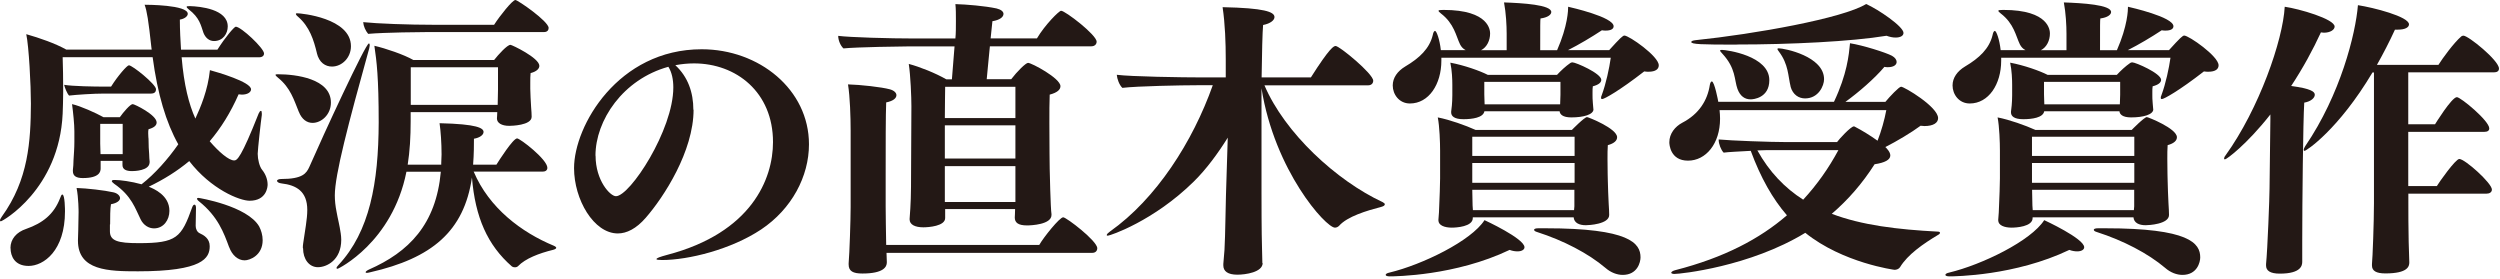 <svg width="421" height="47" viewBox="0 0 421 47" fill="none" xmlns="http://www.w3.org/2000/svg">
<path d="M30.589 9.664C30.98 14.336 31.815 17.569 32.899 19.967C33.787 18.049 35.013 15.153 35.35 11.813C36.576 12.151 42.278 13.785 42.278 15.046C42.278 15.491 41.745 15.935 40.715 15.935C40.519 15.935 40.377 15.881 40.182 15.881C38.85 18.919 37.233 21.53 35.315 23.786C36.842 25.563 38.512 27.019 39.436 27.019C39.933 27.019 40.608 26.575 43.557 19.114C43.699 18.812 43.806 18.67 43.948 18.67C44.037 18.67 44.09 18.812 44.09 19.114V19.363C43.948 20.251 43.397 25.261 43.397 25.9C43.397 26.824 43.699 28.067 44.143 28.6C44.73 29.329 45.067 30.217 45.067 31.105C45.067 31.407 44.925 33.805 42.029 33.805C40.36 33.805 35.546 31.887 31.868 27.126C29.861 28.796 27.605 30.217 25.047 31.442C25.882 31.78 28.529 32.864 28.529 35.511C28.529 37.038 27.552 38.459 25.935 38.459C25.047 38.459 24.159 37.926 23.679 36.932C22.791 35.173 22.205 33.006 19.221 30.945C18.972 30.75 18.83 30.608 18.83 30.501C18.83 30.359 18.972 30.306 19.327 30.306C20.215 30.306 22.134 30.554 23.839 31.034C26.095 29.275 28.298 26.771 30.021 24.301C27.96 20.624 26.539 15.864 25.704 9.628H10.552C10.605 11.103 10.641 13.306 10.641 15.419C10.641 16.752 10.587 18.066 10.552 19.15C9.966 31.922 0.391 37.269 0.142 37.269C0.036 37.269 0 37.216 0 37.127C0 36.985 0.089 36.789 0.302 36.487C4.814 30.252 5.169 23.733 5.205 17.445C5.205 14.354 4.867 7.817 4.423 5.756C6.679 6.395 9.326 7.319 11.156 8.349H25.544L25.491 7.959C24.994 3.393 24.745 1.866 24.354 0.8C24.656 0.8 31.62 0.8 31.62 2.328C31.62 2.718 31.122 3.162 30.287 3.305C30.287 5.116 30.394 6.84 30.483 8.367H36.611C37.944 6.253 39.454 4.495 39.702 4.495C40.59 4.495 44.463 8.119 44.463 9.007C44.463 9.398 44.161 9.646 43.628 9.646H30.572L30.589 9.664ZM1.759 41.781C1.759 40.253 2.789 39.081 4.405 38.548C7.194 37.571 9.06 36.097 10.108 33.397C10.25 33.006 10.356 32.757 10.498 32.757C10.943 32.757 10.943 35.457 10.943 35.599C10.943 42.225 7.354 44.783 4.814 44.783C2.451 44.783 1.776 43.113 1.776 41.781H1.759ZM17.533 15.757C15.757 15.757 12.825 15.952 11.635 16.095C11.298 15.757 10.907 14.762 10.8 14.283C12.222 14.531 16.005 14.585 17.426 14.585H18.705C19.878 12.719 21.405 10.996 21.707 10.996C22.294 10.996 26.273 14.194 26.273 15.029C26.273 15.419 26.077 15.757 25.438 15.757H17.533ZM25.189 27.339C25.189 28.76 22.596 28.814 22.24 28.814C21.21 28.814 20.624 28.512 20.624 27.783V27.09H16.947V28.369C16.947 28.902 16.751 29.986 13.945 29.986C12.861 29.986 12.275 29.648 12.275 28.814V28.618C12.328 28.174 12.381 27.535 12.381 26.948C12.435 26.024 12.524 24.941 12.524 23.911V22.099C12.524 20.926 12.328 19.008 12.133 17.533C13.607 17.871 16.112 19.008 17.426 19.736H20.18C20.766 18.901 21.938 17.533 22.347 17.533C22.649 17.533 26.379 19.345 26.379 20.624C26.379 21.122 25.935 21.512 25.012 21.761C24.958 21.957 24.958 22.205 24.958 22.454C24.958 22.951 25.012 23.378 25.012 23.378C25.012 24.461 25.065 25.349 25.118 25.936C25.118 26.38 25.171 26.913 25.207 27.303V27.357L25.189 27.339ZM18.51 37.802V38.939C18.51 40.555 19.789 40.946 23.377 40.946C29.755 40.946 30.536 40.023 32.366 34.907C32.472 34.605 32.614 34.462 32.757 34.462C32.899 34.462 33.005 34.658 33.005 34.995C33.005 35.883 32.952 37.109 32.952 38.033C32.952 38.566 33.201 39.063 33.592 39.259C34.32 39.596 35.315 40.147 35.315 41.461C35.315 43.469 34.142 45.689 23.235 45.689C18.279 45.689 13.127 45.583 13.127 40.538V40.431C13.127 40.431 13.234 37.34 13.234 35.724C13.234 35.67 13.234 33.361 12.897 31.656C14.62 31.709 17.604 32.047 19.078 32.384C19.771 32.526 20.215 32.97 20.215 33.361C20.215 33.752 19.771 34.196 18.688 34.391C18.546 35.031 18.546 36.754 18.546 37.784L18.51 37.802ZM20.659 20.855H16.876V24.195C16.876 24.781 16.929 25.421 16.929 25.953H20.659V20.855ZM34.267 5.543C33.822 4.264 33.627 2.985 31.762 1.564C31.513 1.368 31.424 1.226 31.424 1.173C31.424 1.031 31.62 1.031 32.011 1.031C33.68 1.084 38.352 1.528 38.352 4.459C38.352 5.632 37.571 6.911 36.043 6.911C35.261 6.911 34.622 6.413 34.267 5.543ZM38.583 41.621C37.695 39.223 36.718 36.47 33.52 33.912C33.272 33.716 33.183 33.574 33.183 33.468C33.183 33.361 33.236 33.325 33.432 33.325C33.485 33.325 41.639 34.658 43.646 38.139C43.983 38.779 44.232 39.614 44.232 40.449C44.232 43.042 42.029 43.842 41.194 43.842C40.058 43.842 39.081 42.953 38.601 41.639L38.583 41.621Z" fill="#231815"/>
<path d="M50.325 18.848C49.49 16.787 48.904 14.78 46.843 13.11C46.541 12.861 46.399 12.719 46.399 12.612C46.399 12.506 46.541 12.506 46.843 12.506C49.792 12.506 55.725 13.234 55.725 17.267C55.725 19.327 54.109 20.695 52.634 20.695C51.693 20.695 50.822 20.109 50.325 18.83V18.848ZM51 41.781C51 41.532 51 41.283 51.053 40.999C51.355 38.832 51.746 36.931 51.746 35.35C51.746 32.206 49.881 31.176 47.43 30.891C46.932 30.838 46.648 30.643 46.648 30.447C46.648 30.305 46.897 30.145 47.341 30.145C51.018 30.145 51.604 29.168 52.102 28.085C54.411 22.791 61.57 7.319 62.12 7.319C62.227 7.319 62.262 7.425 62.262 7.621C62.262 7.727 62.209 7.923 62.174 8.154C58.639 20.908 56.383 29.453 56.383 32.899C56.383 33.734 56.471 34.657 56.685 35.705C56.88 36.842 57.182 37.908 57.377 39.294C57.431 39.684 57.466 40.022 57.466 40.377C57.466 43.806 55.015 44.996 53.54 44.996C52.066 44.996 51.036 43.664 51.036 41.798L51 41.781ZM53.363 8.935C52.83 6.733 52.137 4.512 50.218 2.842C49.916 2.594 49.828 2.451 49.828 2.345C49.828 2.238 49.934 2.238 50.076 2.238C50.663 2.238 59.1 3.02 59.1 7.781C59.1 9.735 57.573 11.209 55.903 11.209C54.819 11.209 53.736 10.569 53.345 8.9L53.363 8.935ZM79.778 28.92C82.371 35.048 87.825 39.134 93.278 41.39C93.58 41.532 93.669 41.639 93.669 41.727C93.669 41.87 93.474 41.976 93.172 42.065C90.773 42.651 88.464 43.539 87.239 44.818C87.096 44.96 86.901 45.014 86.706 45.014C86.51 45.014 86.315 44.96 86.208 44.872C82.087 41.283 80.026 36.576 79.476 29.897C78.143 38.974 72.708 43.486 62.351 45.849C62.103 45.902 61.907 45.955 61.765 45.955C61.623 45.955 61.57 45.902 61.57 45.849C61.57 45.742 61.712 45.6 62.103 45.404C68.835 42.456 73.436 37.802 74.235 28.92H68.444C66.082 40.839 56.951 45.262 56.862 45.262C56.72 45.262 56.667 45.209 56.667 45.156C56.667 45.014 56.773 44.854 57.004 44.623C62.262 38.974 63.737 30.82 63.772 20.624C63.772 13.021 63.435 10.356 63.044 7.71C64.963 8.154 68 9.184 69.617 10.108H83.206C83.934 9.184 85.409 7.55 85.96 7.55C86.208 7.55 90.827 9.752 90.827 11.085C90.827 11.529 90.436 12.026 89.352 12.31C89.299 12.701 89.299 13.394 89.299 13.927V14.957C89.299 15.543 89.388 17.267 89.441 18.048C89.495 18.492 89.53 19.469 89.53 19.665C89.53 21.139 86.048 21.192 85.746 21.192C84.467 21.192 83.686 20.695 83.686 19.967V19.913C83.686 19.771 83.739 19.327 83.739 18.883H69.155V20.411C69.155 23.058 69.013 25.473 68.657 27.729H74.306V27.481C74.306 26.983 74.36 26.504 74.36 26.006C74.36 24.088 74.218 22.081 74.022 20.748C80.399 20.89 81.43 21.583 81.43 22.223C81.43 22.72 80.79 23.2 79.813 23.36C79.813 24.337 79.813 25.918 79.671 27.729H83.597C83.988 27.09 86.404 23.306 87.079 23.306C87.576 23.306 92.177 26.841 92.177 28.262C92.177 28.653 91.875 28.902 91.395 28.902H79.76L79.778 28.92ZM71.962 5.4C71.127 5.4 64.803 5.454 61.996 5.702C61.552 5.169 61.214 4.423 61.161 3.73C63.524 3.979 68.817 4.175 73.134 4.175H83.206C84.183 2.647 86.297 0 86.794 0C87.185 0 92.39 3.588 92.39 4.707C92.39 5.045 92.195 5.4 91.608 5.4H71.979H71.962ZM83.846 11.333H69.173V17.657H83.81C83.81 16.929 83.863 15.739 83.863 15.099V11.316L83.846 11.333Z" fill="#231815"/>
<path d="M116.798 18.457C116.798 25.474 111.788 33.183 108.751 36.665C107.134 38.53 105.518 39.312 104.043 39.312C99.975 39.312 96.671 33.574 96.671 28.316C96.671 21.192 104.079 8.296 118.165 8.296C127.829 8.296 136.231 15.064 136.231 24.301C136.231 29.701 133.336 35.19 128.184 38.637C123.086 42.029 115.909 43.788 111.486 43.788C110.9 43.788 110.545 43.735 110.545 43.646C110.545 43.451 111.131 43.255 112.357 42.918C126.585 39.187 130.174 30.11 130.174 23.928C130.174 15.526 123.992 10.676 116.869 10.676C115.838 10.676 114.755 10.783 113.724 10.978C115.838 12.932 116.762 15.544 116.762 18.492L116.798 18.457ZM100.295 26.22C100.295 30.394 102.746 33.041 103.723 33.041C106.086 33.041 113.387 21.903 113.387 14.726C113.387 13.394 113.138 12.168 112.552 11.245C104.896 13.359 100.277 20.269 100.277 26.22H100.295Z" fill="#231815"/>
<path d="M159.165 35.296V36.718C159.165 38.085 156.358 38.281 155.487 38.281C154.12 38.281 153.178 37.837 153.178 36.949V36.842C153.373 34.248 153.427 33.165 153.427 28.546L153.48 17.888C153.48 16.36 153.338 12.736 153.036 10.764C154.901 11.262 157.495 12.292 159.36 13.358H160.301L160.745 7.816H152.841C152.006 7.816 144.296 7.922 142.04 8.153C141.543 7.709 141.152 6.785 141.152 6.039C143.07 6.288 149.785 6.483 154.066 6.483H160.888C160.976 5.649 160.976 4.565 160.976 3.535C160.976 2.451 160.976 1.421 160.888 0.692C162.753 0.746 165.79 0.994 167.816 1.421C168.597 1.616 168.988 1.954 168.988 2.344C168.988 2.877 168.348 3.375 167.123 3.57C167.034 4.298 166.927 5.347 166.821 6.466H174.619C175.987 4.156 178.35 1.812 178.687 1.812C179.38 1.812 184.673 5.879 184.673 7.016C184.673 7.46 184.336 7.798 183.785 7.798H166.696C166.501 9.965 166.252 12.221 166.163 13.34H170.285C171.262 12.061 172.736 10.587 173.127 10.587C173.713 10.587 178.58 13.18 178.58 14.513C178.58 15.099 178.048 15.596 176.769 15.934C176.715 17.106 176.715 18.883 176.715 20.748C176.715 24.425 176.769 28.404 176.769 28.404C176.769 28.546 176.911 35.137 177.071 36.06V36.202C177.071 37.819 173.642 37.961 172.949 37.961C171.422 37.961 170.889 37.464 170.889 36.629C170.889 36.433 170.942 35.794 170.942 35.208H159.165V35.296ZM149.288 42.562L149.341 44.09V44.196C149.341 44.925 148.808 46.061 145.22 46.061C143.657 46.061 142.911 45.671 142.911 44.534V44.338C143.053 42.811 143.248 36.931 143.248 34.87V22.009C143.248 19.7 143.141 16.307 142.804 14.211C144.865 14.264 148.453 14.655 149.874 15.046C150.567 15.241 150.958 15.632 150.958 16.023C150.958 16.52 150.46 17 149.234 17.248C149.146 19.06 149.146 25.011 149.146 29.47V34.764C149.146 36.042 149.199 39.187 149.234 41.247H175.01C175.738 39.968 178.438 36.593 179.042 36.593C179.575 36.593 184.78 40.572 184.78 41.798C184.78 42.242 184.478 42.58 183.945 42.58H149.288V42.562ZM170.995 14.619H159.165C159.165 15.596 159.111 17.657 159.111 19.877H170.995V14.619ZM170.995 21.103H159.111V26.699H170.995V21.103ZM170.995 27.978H159.111V34.017H170.995V27.978Z" fill="#231815"/>
<path d="M212.634 44.285C212.634 45.849 209.738 46.257 208.37 46.257C206.754 46.257 206.008 45.671 206.008 44.694V44.445C206.061 43.717 206.15 42.918 206.203 42.083C206.345 39.72 206.399 34.036 206.452 32.899L206.754 23.182C205.137 25.776 203.166 28.476 201.052 30.554C194.284 37.233 186.912 39.685 186.574 39.685C186.432 39.685 186.379 39.685 186.379 39.578C186.379 39.436 186.574 39.24 186.912 38.992C194.71 33.485 200.856 23.875 204.232 14.353H201.531C199.169 14.353 191.459 14.495 189.008 14.797C188.475 14.3 188.12 13.27 188.066 12.595C190.429 12.897 198.867 13.039 202.686 13.039H206.416V9.948C206.416 7.301 206.31 4.015 205.884 1.208C212.9 1.35 214.623 1.99 214.623 2.878C214.623 3.375 213.984 3.961 212.705 4.21C212.598 5.436 212.509 8.918 212.456 13.039H220.752C223.985 7.941 224.624 7.745 224.926 7.745C225.566 7.745 231.25 12.417 231.25 13.589C231.25 13.98 231.002 14.371 230.362 14.371H212.936C216.364 22.418 225.069 30.43 232.867 34.053C233.116 34.196 233.204 34.302 233.204 34.391C233.204 34.586 233.009 34.728 232.618 34.835C230.167 35.475 226.88 36.452 225.495 38.033C225.299 38.228 225.051 38.334 224.802 38.334C223.274 38.334 214.641 28.76 212.438 14.868V32.49C212.438 33.627 212.438 39.169 212.527 41.958C212.527 42.403 212.581 43.735 212.581 44.268V44.321L212.634 44.285Z" fill="#231815"/>
<path d="M234.039 46.541C233.595 46.541 233.347 46.435 233.347 46.293C233.347 46.151 233.542 45.991 233.986 45.902C239.528 44.57 247.771 40.555 249.991 37.073C249.991 37.073 256.724 40.164 256.724 41.639C256.724 42.029 256.28 42.331 255.551 42.331C255.214 42.331 254.716 42.278 254.219 42.083C245.088 46.453 234.928 46.541 234.039 46.541ZM242.726 9.717V10.214C242.726 14.194 240.612 17.427 237.432 17.427C235.62 17.427 234.537 15.899 234.537 14.389C234.537 13.11 235.318 11.991 236.651 11.191C239.049 9.77 240.719 8.189 241.269 5.933C241.358 5.436 241.518 5.205 241.66 5.205C241.909 5.205 242.442 6.626 242.637 8.438H246.812C246.421 8.243 246.083 7.905 245.87 7.461C245.177 6.04 244.893 3.979 242.637 2.256C242.388 2.061 242.246 1.919 242.246 1.812C242.246 1.705 242.495 1.67 243.081 1.67C250.879 1.67 250.933 5.205 250.933 5.649C250.933 6.786 250.4 7.958 249.405 8.456H253.722V5.702C253.722 4.281 253.615 2.221 253.278 0.409C256.369 0.515 261.236 0.799 261.236 2.025C261.236 2.469 260.65 2.949 259.424 3.109C259.371 3.553 259.371 3.944 259.371 8.456H262.213C264.025 4.335 264.078 1.688 264.078 1.137C264.522 1.244 271.734 2.86 271.734 4.423C271.734 4.867 271.29 5.152 270.402 5.152C270.207 5.152 270.011 5.152 269.763 5.098C267.986 6.271 265.925 7.496 264.06 8.438H270.988C272.853 6.377 273.298 5.987 273.546 5.987C274.328 5.987 279.337 9.468 279.337 10.996C279.337 11.636 278.804 12.08 277.614 12.08C277.419 12.08 277.17 12.08 276.886 12.026C272.658 15.313 270.153 16.68 269.816 16.68C269.674 16.68 269.62 16.627 269.62 16.485C269.62 16.378 269.62 16.236 269.727 16.041C270.455 14.087 271.006 11.476 271.255 9.717H242.726ZM248.019 36.576V36.718C248.019 38.193 245.177 38.335 244.484 38.335C243.259 38.335 242.228 37.944 242.228 37.109V37.002C242.282 36.416 242.371 35.226 242.371 34.551C242.424 33.379 242.513 31.069 242.513 30.039V25.367C242.513 23.999 242.424 21.299 242.122 19.771C244.129 20.162 246.776 21.104 248.499 21.885H264.7C264.7 21.885 266.814 19.718 267.258 19.718C267.453 19.718 272.321 21.637 272.321 23.111C272.321 23.644 271.876 24.141 270.757 24.443C270.704 25.083 270.704 25.918 270.704 26.806C270.704 28.582 270.757 30.394 270.757 30.394C270.757 31.282 270.864 33.343 270.899 34.231C270.953 34.871 270.988 35.954 270.988 36.203C270.988 37.766 267.506 37.926 267.062 37.926C265.925 37.926 265.091 37.535 265.002 36.594H248.019V36.576ZM268.341 18.404C268.341 19.292 266.672 19.771 264.611 19.771C263.137 19.771 262.692 19.238 262.639 18.741H249.974C249.778 19.825 247.913 20.073 246.439 20.073C244.875 20.073 244.378 19.54 244.378 18.936V18.794C244.431 18.457 244.573 17.32 244.573 16.041V14.282C244.573 13.394 244.52 11.884 244.236 10.552C246.598 10.996 249.192 11.92 250.56 12.613H262.195C262.835 11.92 263.669 11.138 264.451 10.605C264.558 10.552 264.646 10.499 264.789 10.499C265.375 10.499 269.656 12.364 269.656 13.447C269.656 13.892 269.212 14.282 268.235 14.531C268.182 14.78 268.182 15.171 268.182 15.508V16.041C268.182 16.236 268.182 16.876 268.235 17.32C268.235 17.657 268.324 18.048 268.324 18.35V18.404H268.341ZM265.162 23.022H247.931V26.255H265.162V23.022ZM265.162 27.445H247.931V30.785H265.162V27.445ZM265.108 31.957H247.931L247.984 34.604L248.037 35.386H265.073C265.073 35.19 265.126 34.942 265.126 34.746V31.94L265.108 31.957ZM262.764 13.785H249.956V15.899C249.956 16.485 250.009 17.071 250.009 17.569H262.728C262.728 17.036 262.781 16.485 262.781 15.952V13.785H262.764ZM273.262 46.293C272.321 46.293 271.255 45.902 270.366 45.12C267.471 42.669 263.296 40.502 258.873 39.081C258.482 38.974 258.34 38.832 258.34 38.69C258.34 38.548 258.589 38.441 259.033 38.441H260.259C274.399 38.441 276.264 40.946 276.264 43.344C276.264 44.126 275.767 46.293 273.262 46.293Z" fill="#231815"/>
<path d="M289.569 18.51C289.622 19.007 289.658 19.487 289.658 19.984C289.658 24.212 287.26 27.054 284.258 27.054C281.256 27.054 281.114 24.301 281.114 23.963C281.114 22.489 282.091 21.316 283.281 20.677C286.123 19.203 287.544 16.893 287.935 14.3C287.988 13.962 288.13 13.713 288.272 13.713C288.717 13.713 289.356 17.053 289.356 17.142H308.843C311.046 12.488 311.348 9.29 311.543 7.283C313.71 7.62 317.583 8.846 318.613 9.397C319.146 9.699 319.395 10.09 319.395 10.427C319.395 10.925 318.897 11.315 317.92 11.315C317.725 11.315 317.53 11.315 317.334 11.262C315.664 13.234 313.018 15.525 310.762 17.16H317.494C318.222 16.271 319.803 14.602 320.141 14.602C320.674 14.602 326.376 17.995 326.376 19.895C326.376 20.677 325.594 21.228 324.067 21.228C323.871 21.228 323.676 21.174 323.427 21.174C321.899 22.311 319.359 23.821 317.494 24.763C317.743 25.011 318.329 25.598 318.329 26.184C318.329 26.912 317.387 27.41 315.682 27.658C313.622 30.891 311.223 33.645 308.47 36.007C313.533 37.926 319.519 38.654 326.394 39.009C326.589 39.009 326.696 39.116 326.696 39.205C326.696 39.294 326.589 39.453 326.394 39.542C323.836 41.07 321.242 42.882 319.963 44.996C319.768 45.298 319.377 45.44 319.04 45.44C319.04 45.44 310.353 44.303 304.011 39.205C294.685 44.907 282.997 46.133 281.966 46.133C281.629 46.133 281.433 46.026 281.433 45.937C281.433 45.795 281.682 45.6 282.126 45.493C290.369 43.379 296.355 40.2 300.92 36.256C298.522 33.502 296.497 29.932 294.827 25.402C292.962 25.509 290.955 25.598 290.262 25.704C289.818 25.26 289.427 24.23 289.427 23.59V23.484C291.399 23.679 298.114 23.928 300.92 23.928H309.358C309.66 23.484 311.667 21.281 312.2 21.281C312.289 21.281 312.343 21.334 312.449 21.387C313.479 21.92 314.954 22.809 316.18 23.697C316.819 22.08 317.352 20.162 317.654 18.545H289.569V18.51ZM292.465 7.514C286.532 7.514 284.808 7.461 284.808 7.07C284.808 6.928 285.057 6.821 285.501 6.768C295.467 5.738 310.335 3.091 314.261 0.675C316.268 1.563 320.549 4.459 320.549 5.542C320.549 6.04 320.016 6.324 319.217 6.324C318.72 6.324 318.24 6.217 317.689 6.022C311.756 6.999 301.489 7.496 292.465 7.496V7.514ZM292.607 15.028C292.021 13.412 292.358 11.546 290.049 9.042C289.853 8.793 289.658 8.651 289.658 8.509C289.658 8.455 289.765 8.402 289.96 8.402C290.742 8.402 297.954 9.379 297.954 13.5C297.954 16.502 295.254 16.733 294.81 16.733C293.833 16.733 293.051 16.2 292.607 15.01V15.028ZM298.54 25.278C298.007 25.278 297.012 25.278 295.946 25.331C297.954 28.955 300.565 31.655 303.656 33.627C306.019 31.069 307.973 28.28 309.589 25.278H298.54ZM301.542 14.584C301.098 12.807 301.205 10.854 299.57 8.686C299.428 8.491 299.322 8.349 299.322 8.242C299.322 8.189 299.375 8.136 299.517 8.136C300.494 8.136 307.173 9.468 307.173 13.341C307.173 14.424 306.249 16.573 303.976 16.573C302.945 16.573 301.915 15.987 301.524 14.566L301.542 14.584Z" fill="#231815"/>
<path d="M328.294 46.541C327.85 46.541 327.602 46.435 327.602 46.293C327.602 46.151 327.797 45.991 328.241 45.902C333.784 44.57 342.026 40.555 344.246 37.073C344.246 37.073 350.979 40.164 350.979 41.639C350.979 42.029 350.535 42.331 349.807 42.331C349.469 42.331 348.972 42.278 348.474 42.083C339.344 46.453 329.183 46.541 328.294 46.541ZM336.999 9.717V10.214C336.999 14.194 334.885 17.427 331.705 17.427C329.893 17.427 328.81 15.899 328.81 14.389C328.81 13.11 329.591 11.991 330.924 11.191C333.322 9.77 334.991 8.189 335.542 5.933C335.631 5.436 335.791 5.205 335.933 5.205C336.182 5.205 336.715 6.626 336.91 8.438H341.084C340.694 8.243 340.356 7.905 340.143 7.461C339.45 6.04 339.166 3.979 336.91 2.256C336.661 2.061 336.519 1.919 336.519 1.812C336.519 1.705 336.768 1.67 337.354 1.67C345.152 1.67 345.206 5.205 345.206 5.649C345.206 6.786 344.673 7.958 343.678 8.456H347.995V5.702C347.995 4.281 347.888 2.221 347.551 0.409C350.641 0.515 355.509 0.799 355.509 2.025C355.509 2.469 354.923 2.949 353.697 3.109C353.644 3.553 353.644 3.944 353.644 8.456H356.486C358.298 4.335 358.351 1.688 358.351 1.137C358.795 1.244 366.007 2.86 366.007 4.423C366.007 4.867 365.563 5.152 364.675 5.152C364.48 5.152 364.284 5.152 364.035 5.098C362.259 6.271 360.198 7.496 358.333 8.438H365.261C367.126 6.377 367.57 5.987 367.819 5.987C368.601 5.987 373.61 9.468 373.61 10.996C373.61 11.636 373.077 12.08 371.887 12.08C371.692 12.08 371.443 12.08 371.141 12.026C366.913 15.313 364.408 16.68 364.071 16.68C363.929 16.68 363.876 16.627 363.876 16.485C363.876 16.378 363.876 16.236 363.982 16.041C364.71 14.087 365.261 11.476 365.51 9.717H336.981H336.999ZM342.292 36.576V36.718C342.292 38.193 339.45 38.335 338.757 38.335C337.532 38.335 336.501 37.944 336.501 37.109V37.002C336.555 36.416 336.643 35.226 336.643 34.551C336.697 33.379 336.786 31.069 336.786 30.039V25.367C336.786 23.999 336.697 21.299 336.395 19.771C338.402 20.162 341.049 21.104 342.772 21.885H358.973C358.973 21.885 361.087 19.718 361.531 19.718C361.726 19.718 366.593 21.637 366.593 23.111C366.593 23.644 366.149 24.141 365.03 24.443C364.977 25.083 364.977 25.918 364.977 26.806C364.977 28.582 365.03 30.394 365.03 30.394C365.03 31.282 365.137 33.343 365.172 34.231C365.226 34.871 365.261 35.954 365.261 36.203C365.261 37.766 361.779 37.926 361.335 37.926C360.198 37.926 359.364 37.535 359.275 36.594H342.292V36.576ZM362.614 18.404C362.614 19.292 360.945 19.771 358.884 19.771C357.409 19.771 356.965 19.238 356.912 18.741H344.246C344.051 19.825 342.186 20.073 340.711 20.073C339.148 20.073 338.651 19.54 338.651 18.936V18.794C338.704 18.457 338.846 17.32 338.846 16.041V14.282C338.846 13.394 338.793 11.884 338.509 10.552C340.871 10.996 343.465 11.92 344.833 12.613H356.468C357.108 11.92 357.942 11.138 358.724 10.605C358.831 10.552 358.919 10.499 359.062 10.499C359.648 10.499 363.929 12.364 363.929 13.447C363.929 13.892 363.485 14.282 362.508 14.531C362.454 14.78 362.454 15.171 362.454 15.508V16.041C362.454 16.236 362.454 16.876 362.508 17.32C362.508 17.657 362.597 18.048 362.597 18.35V18.404H362.614ZM359.417 23.022H342.186V26.255H359.417V23.022ZM359.417 27.445H342.186V30.785H359.417V27.445ZM359.381 31.957H342.204L342.257 34.604L342.31 35.386H359.346C359.346 35.19 359.399 34.942 359.399 34.746V31.94L359.381 31.957ZM357.019 13.785H344.211V15.899C344.211 16.485 344.264 17.071 344.264 17.569H356.983C356.983 17.036 357.036 16.485 357.036 15.952V13.785H357.019ZM367.517 46.293C366.576 46.293 365.51 45.902 364.622 45.12C361.726 42.669 357.552 40.502 353.128 39.081C352.738 38.974 352.595 38.832 352.595 38.69C352.595 38.548 352.844 38.441 353.288 38.441H354.514C368.654 38.441 370.519 40.946 370.519 43.344C370.519 44.126 370.022 46.293 367.517 46.293Z" fill="#231815"/>
<path d="M387.697 44.072C387.697 44.659 387.555 46.08 383.913 46.08C382.297 46.08 381.604 45.582 381.604 44.712V44.463C381.853 42.065 382.19 33.13 382.19 31.744L382.332 20.109V19.274C378.353 24.337 374.96 26.841 374.676 26.841C374.587 26.841 374.534 26.788 374.534 26.699C374.534 26.61 374.587 26.397 374.783 26.166C380.432 18.315 384.446 6.768 384.748 1.137C387.146 1.475 393.151 3.198 393.151 4.477C393.151 5.01 392.422 5.507 391.339 5.507C391.196 5.507 391.001 5.454 390.841 5.454C389.509 8.349 387.839 11.44 385.832 14.478C389.118 14.922 389.811 15.419 389.811 15.952C389.811 16.485 389.171 17.089 388.035 17.284C387.839 20.429 387.697 33.929 387.697 40.697V44.09V44.072ZM405.567 32.65V34.018C405.567 35.386 405.567 38.832 405.621 40.697C405.621 41.088 405.727 43.699 405.727 44.179C405.727 44.819 405.532 46.044 401.695 46.044C400.132 46.044 399.439 45.6 399.439 44.712V44.463C399.546 43.539 399.776 37.34 399.776 34.196V12.204H399.528C393.79 21.832 388.39 25.402 388.088 25.402C387.999 25.402 387.946 25.349 387.946 25.207C387.946 25.101 388.034 24.87 388.194 24.621C394.128 15.934 396.686 5.72 397.076 0.871C399.634 1.261 405.674 2.789 405.674 4.104C405.674 4.601 405.035 4.992 403.809 4.992H403.311C402.37 7.052 401.34 9.024 400.274 10.925H410.63C411.27 9.895 413.224 7.195 414.503 6.111C414.609 6.058 414.698 6.004 414.84 6.004C415.675 6.004 420.827 10.179 420.827 11.547C420.827 11.991 420.489 12.186 419.938 12.186H405.55V20.926H410.062C410.062 20.926 412.868 16.361 413.739 16.361C414.378 16.361 419.192 20.34 419.192 21.619C419.192 22.01 418.89 22.205 418.357 22.205H405.55V31.336H410.364C410.701 30.75 413.508 26.77 414.147 26.77C415.089 26.77 419.636 30.838 419.636 31.922C419.636 32.366 419.246 32.615 418.713 32.615H405.55L405.567 32.65Z" fill="#231815"/>
</svg>
